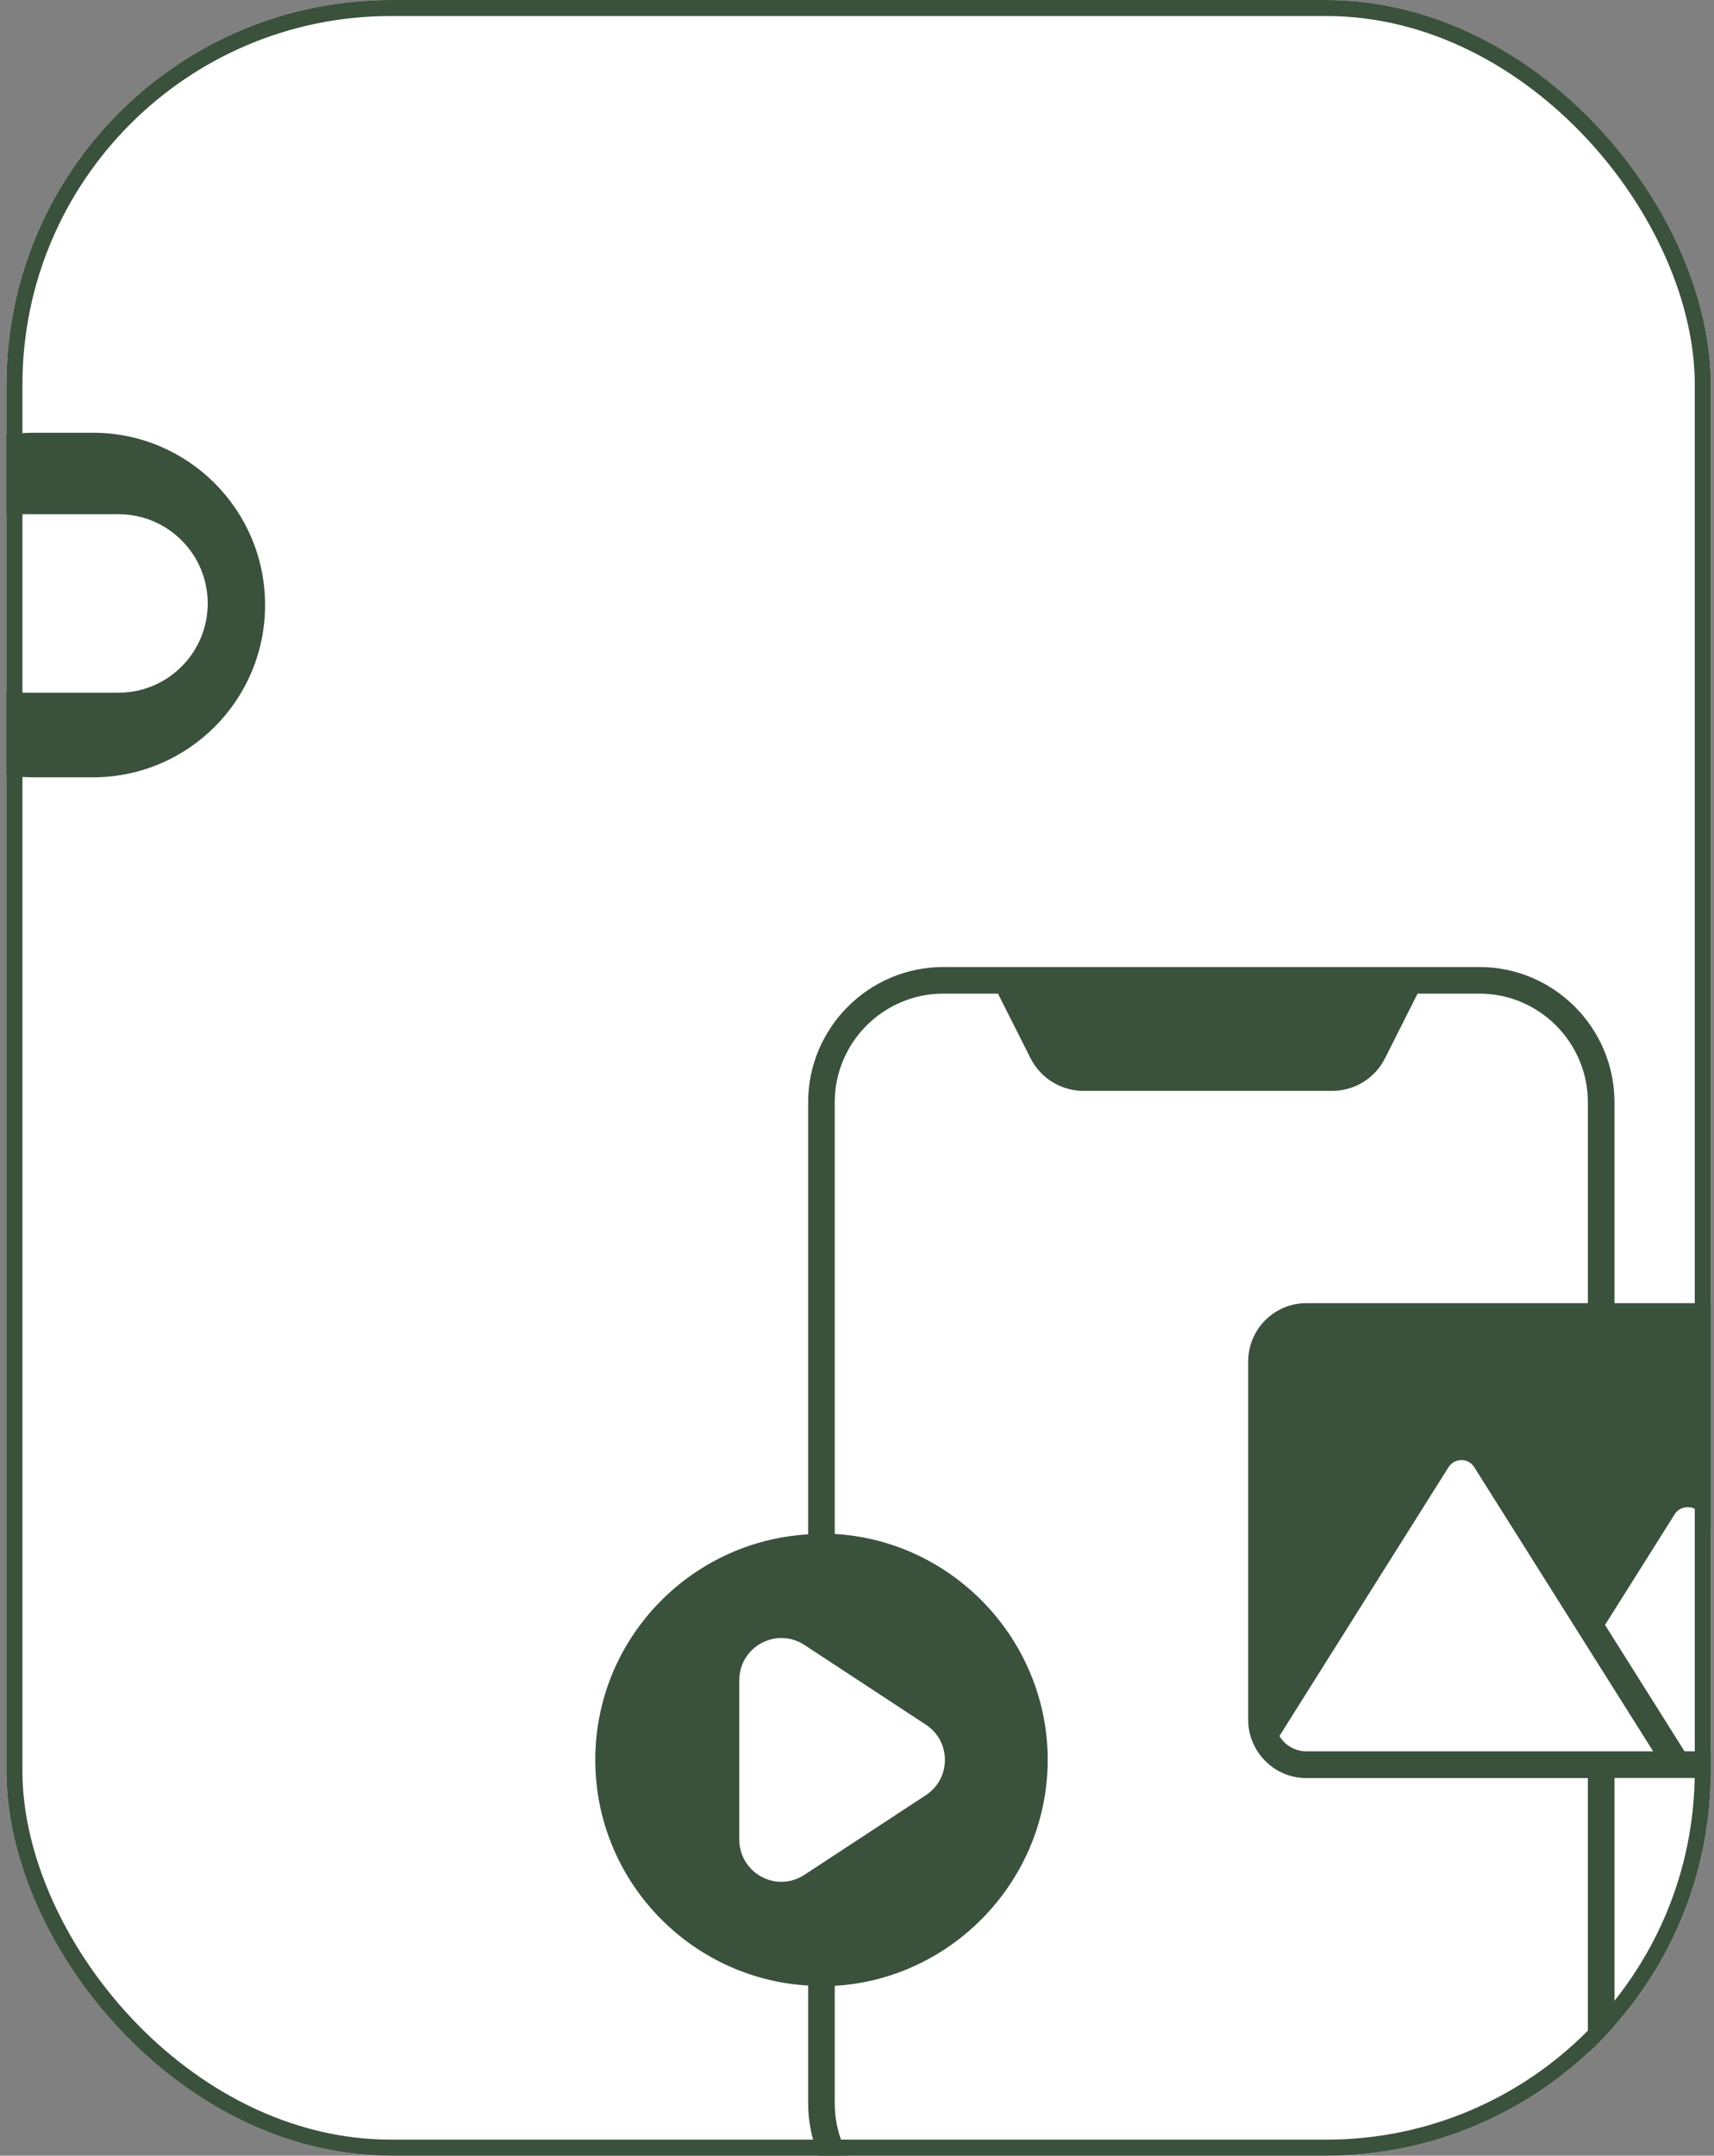 <?xml version="1.0" encoding="UTF-8"?> <svg xmlns="http://www.w3.org/2000/svg" width="214" height="269" viewBox="0 0 214 269" fill="none"><rect x="0" y="0" width="214" height="269" fill="#808080" stroke="none"/><g clip-path="url(#clip0_286_949)"><rect x="0.8" width="212.8" height="269" rx="48" fill="white"></rect><path d="M11.596 54C23.47 54 33.096 63.626 33.096 75.5C33.096 87.374 23.47 97 11.596 97H4.3C-7.574 97 -17.2 87.374 -17.2 75.5C-17.2 63.626 -7.574 54 4.3 54H11.596ZM1.099 64.166C-5.052 64.166 -10.038 69.152 -10.038 75.303C-10.038 81.453 -5.052 86.439 1.099 86.439H14.798C20.948 86.439 25.934 81.453 25.935 75.303C25.935 69.152 20.948 64.166 14.798 64.166H1.099Z" fill="#3A513B"></path><g clip-path="url(#clip1_286_949)"><path d="M226.422 162.619H201.573V137.554C201.573 128.258 194.004 120.672 184.709 120.672H117.781C108.469 120.672 100.9 128.258 100.9 137.554V191.468C86.109 192.331 74.324 204.598 74.324 219.604C74.324 234.626 86.11 246.909 100.9 247.772V262.463C100.9 271.758 108.469 279.327 117.781 279.327H184.709C194.004 279.327 201.573 271.758 201.573 262.463V221.861H226.422C230.506 221.861 233.676 218.524 233.676 214.624V169.872C233.676 165.872 230.423 162.619 226.422 162.619ZM100.451 233.945C96.882 236.286 92.301 233.68 92.301 229.546V209.677C92.301 205.528 96.899 202.955 100.451 205.278L115.606 215.221C118.76 217.296 118.777 221.927 115.59 224.019L100.451 233.945ZM198.254 262.463C198.254 269.932 192.178 276.008 184.709 276.008H117.781C110.295 276.008 104.219 269.932 104.219 262.463V247.806C118.959 246.943 130.811 234.543 130.811 219.604C130.811 204.731 119.059 192.281 104.219 191.419V137.554C104.219 130.084 110.295 123.992 117.781 123.992H124.603L128.67 132.06C129.948 134.566 132.487 136.126 135.293 136.126H166.3C169.122 136.126 171.661 134.566 172.923 132.06L176.99 123.992H184.708C192.178 123.992 198.253 130.084 198.253 137.554V162.619H163.097C159.08 162.619 155.843 165.905 155.843 169.872V214.624C155.843 218.558 159.063 221.878 163.08 221.878H198.254V262.463ZM163.097 218.541C161.819 218.541 160.491 217.894 159.744 216.632L180.841 183.102C181.588 181.923 183.315 181.874 184.078 183.102C189.705 192.032 200.063 208.482 206.404 218.541H163.097ZM226.422 218.541H210.321C204.694 209.611 205.756 211.287 200.395 202.772L209.11 188.929C209.823 187.8 211.616 187.783 212.33 188.929L229.775 216.633C229.028 217.894 227.684 218.541 226.422 218.541Z" fill="#3A513B"></path></g></g><rect x="1.8" y="1" width="210.8" height="267" rx="47" stroke="#3A513B" stroke-width="2"></rect><defs><clipPath id="clip0_286_949"><rect x="0.8" width="212.8" height="269" rx="48" fill="white"></rect></clipPath><clipPath id="clip1_286_949"><rect width="160" height="160" fill="white" transform="translate(74 120)"></rect></clipPath></defs></svg> 